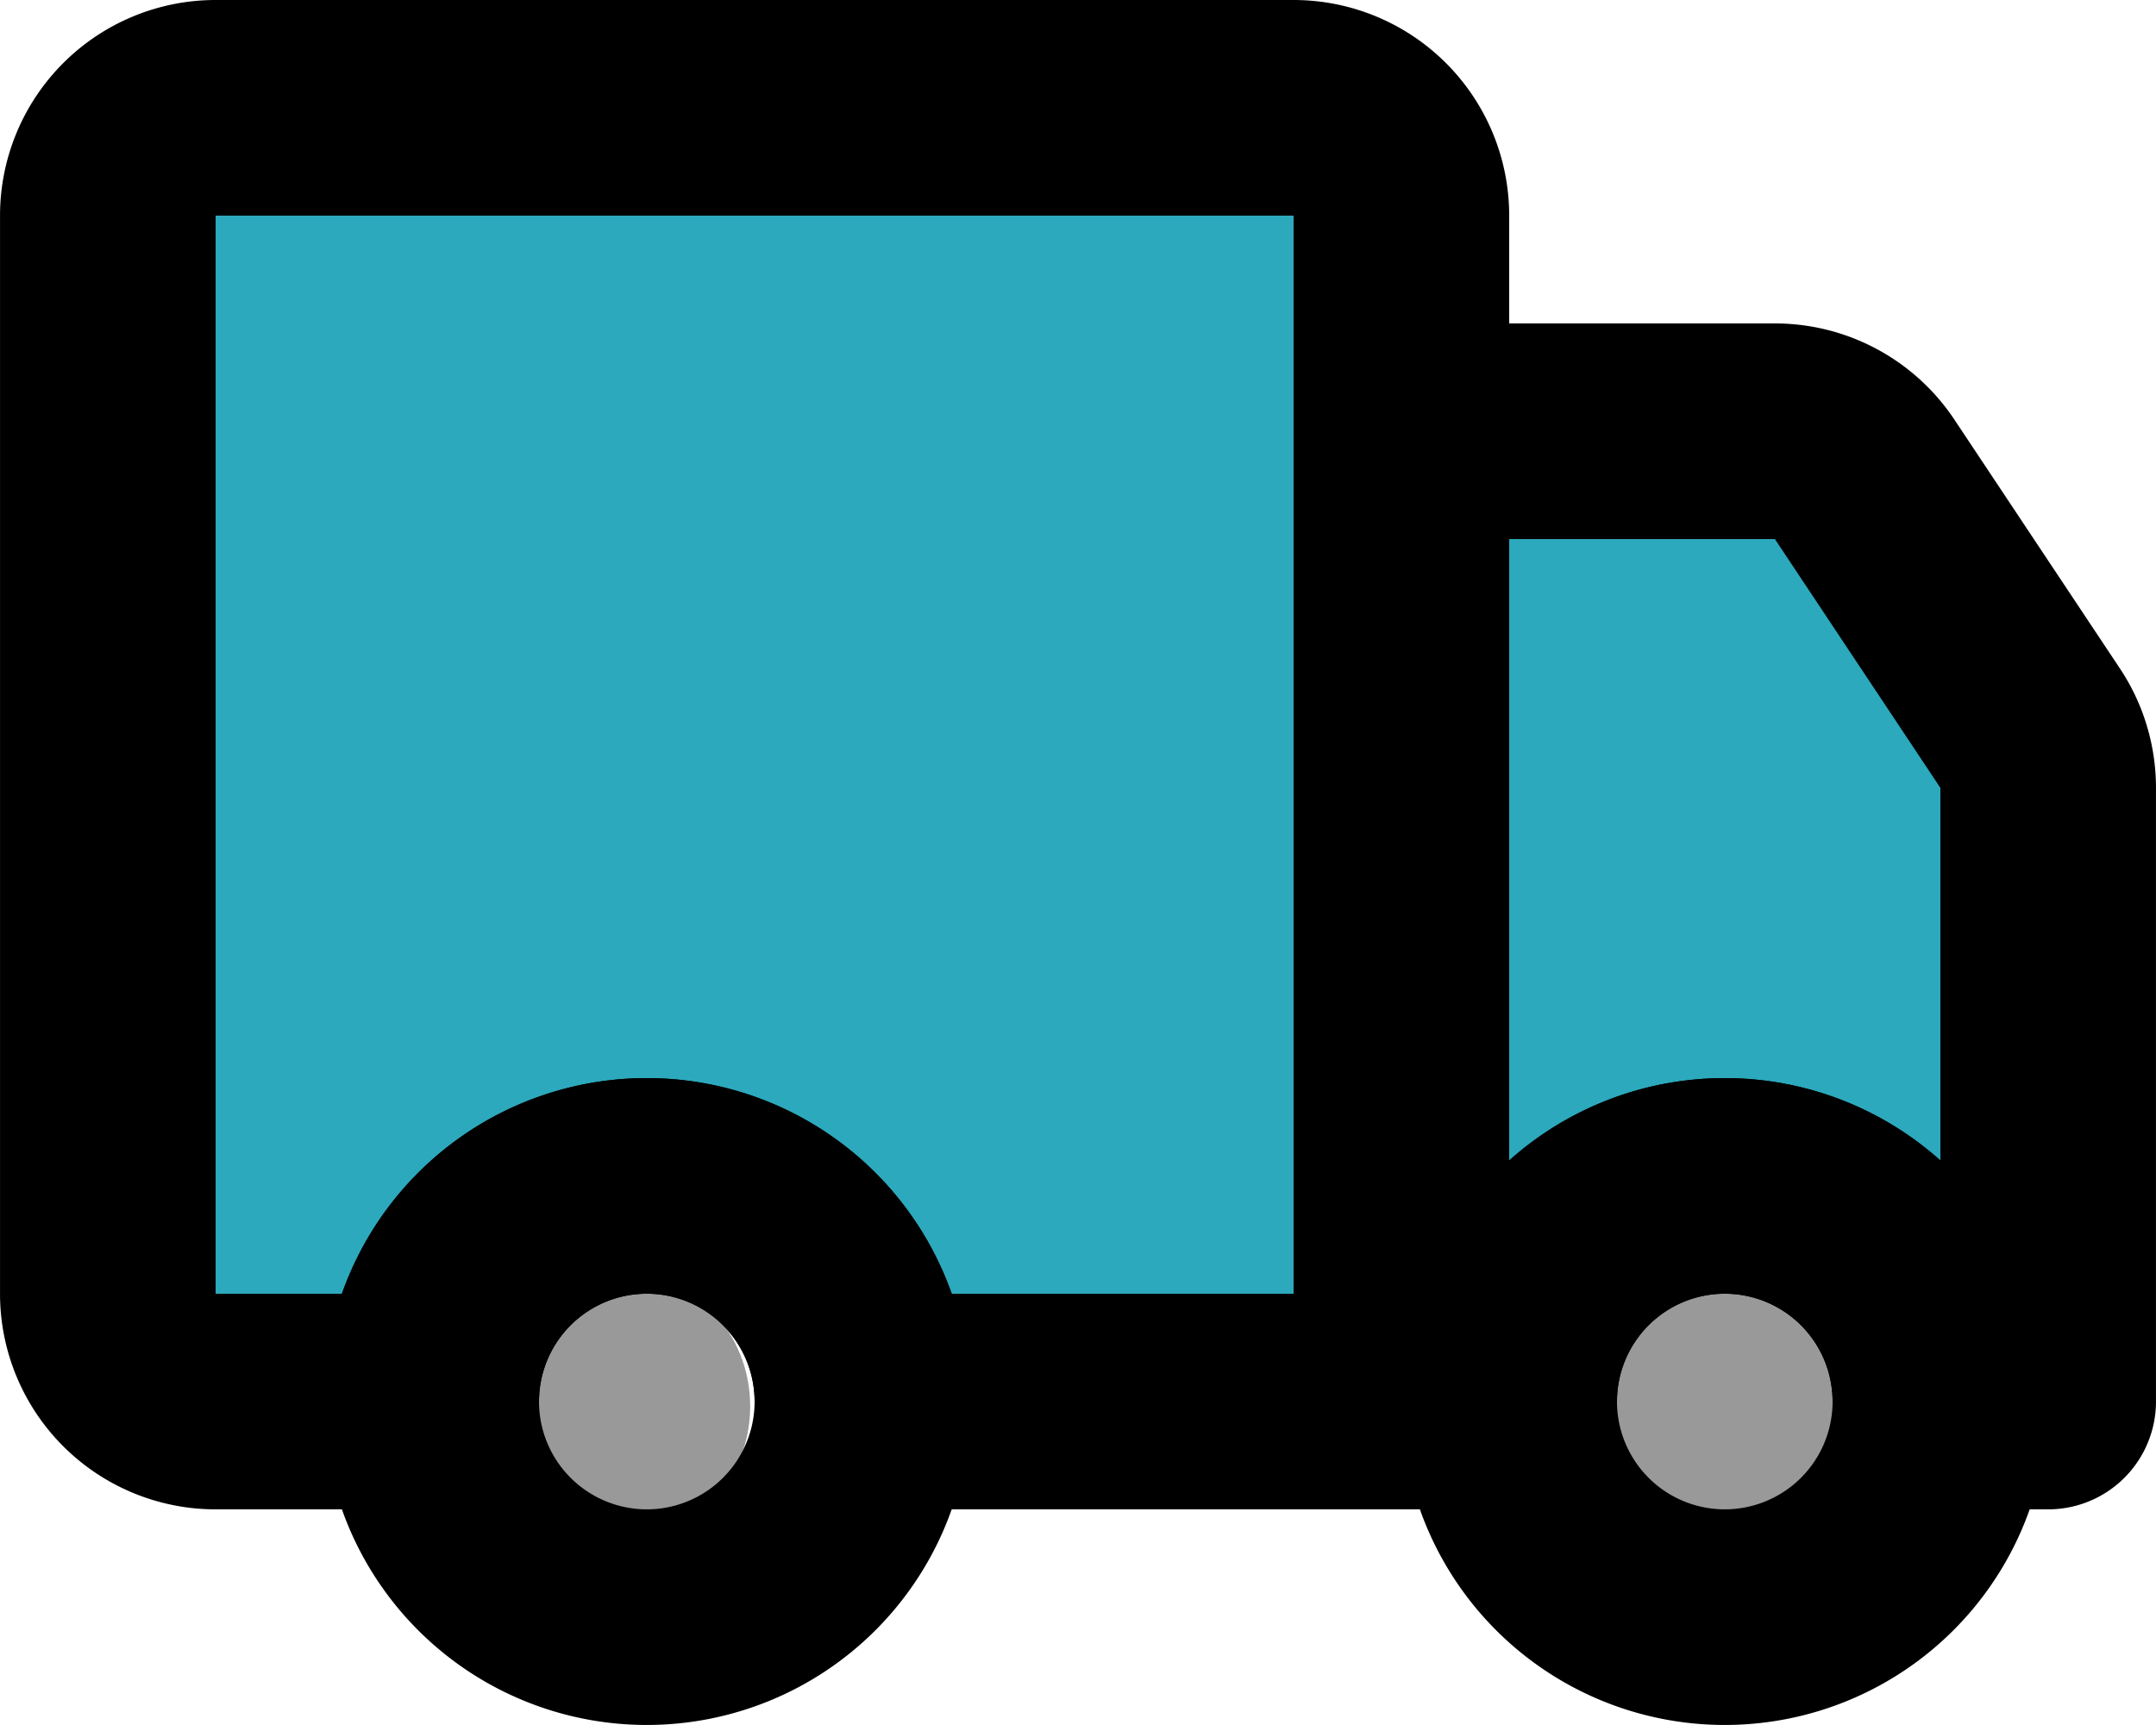 <?xml version="1.0" encoding="UTF-8" standalone="no"?> <svg xmlns:inkscape="http://www.inkscape.org/namespaces/inkscape" xmlns:sodipodi="http://sodipodi.sourceforge.net/DTD/sodipodi-0.dtd" xmlns="http://www.w3.org/2000/svg" xmlns:svg="http://www.w3.org/2000/svg" fill="#000000" width="176.389mm" height="141.082mm" viewBox="0 0 20 15.997" id="vase" data-name="Flat Color" class="icon flat-color" version="1.1" sodipodi:docname="CAR.svg" inkscape:version="1.3.2 (091e20e, 2023-11-25, custom)" xml:space="preserve"><defs id="defs1"></defs><ellipse style="fill:#999999;stroke:#1a1a1a;stroke-width:0;stroke-dasharray:none" id="ellipse2" cx="15.93" cy="12.958" rx="1.164" ry="1.229"></ellipse><ellipse style="fill:#999999;stroke:#1a1a1a;stroke-width:0;stroke-dasharray:none" id="ellipse1" cx="5.795" cy="13.044" rx="1.164" ry="1.229"></ellipse><path style="fill:#2b2200;stroke:#1a1a1a;stroke-width:0;stroke-dasharray:none" d="" id="path11"></path><g style="fill:#000000" id="g1" transform="translate(-2,-4)"><path id="secondary" d="M 20.83,10.75 19.3,8.45 A 1,1 0 0 0 18.46,8 H 15 V 6 A 1,1 0 0 0 14,5 H 4 A 1,1 0 0 0 3,6 v 10 a 1,1 0 0 0 1,1 h 2 a 2,2 0 0 1 4,0 h 6 a 2,2 0 0 1 4,0 h 1 v -5.7 a 1,1 0 0 0 -0.17,-0.55 z" style="fill:#2ca9bc;stroke-width:2"></path><path id="primary" d="M 15,6 V 17 H 10 A 2,2 0 0 0 6,17 H 4 A 1,1 0 0 1 3,16 V 6 A 1,1 0 0 1 4,5 h 10 a 1,1 0 0 1 1,1 z m 5.83,4.75 -1.53,-2.3 A 1,1 0 0 0 18.46,8 H 15 v 9 h 1 a 2,2 0 0 1 4,0 h 1 v -5.7 a 1,1 0 0 0 -0.17,-0.55 z" style="fill:none;stroke:#000000;stroke-width:2;stroke-linecap:round;stroke-linejoin:round"></path><path id="primary-2" data-name="primary" d="m 10,17 a 2,2 0 1 1 -2,-2 2,2 0 0 1 2,2 z m 8,-2 a 2,2 0 1 0 2,2 2,2 0 0 0 -2,-2 z" style="fill:none;stroke:#000000;stroke-width:2;stroke-linecap:round;stroke-linejoin:round"></path></g></svg> 